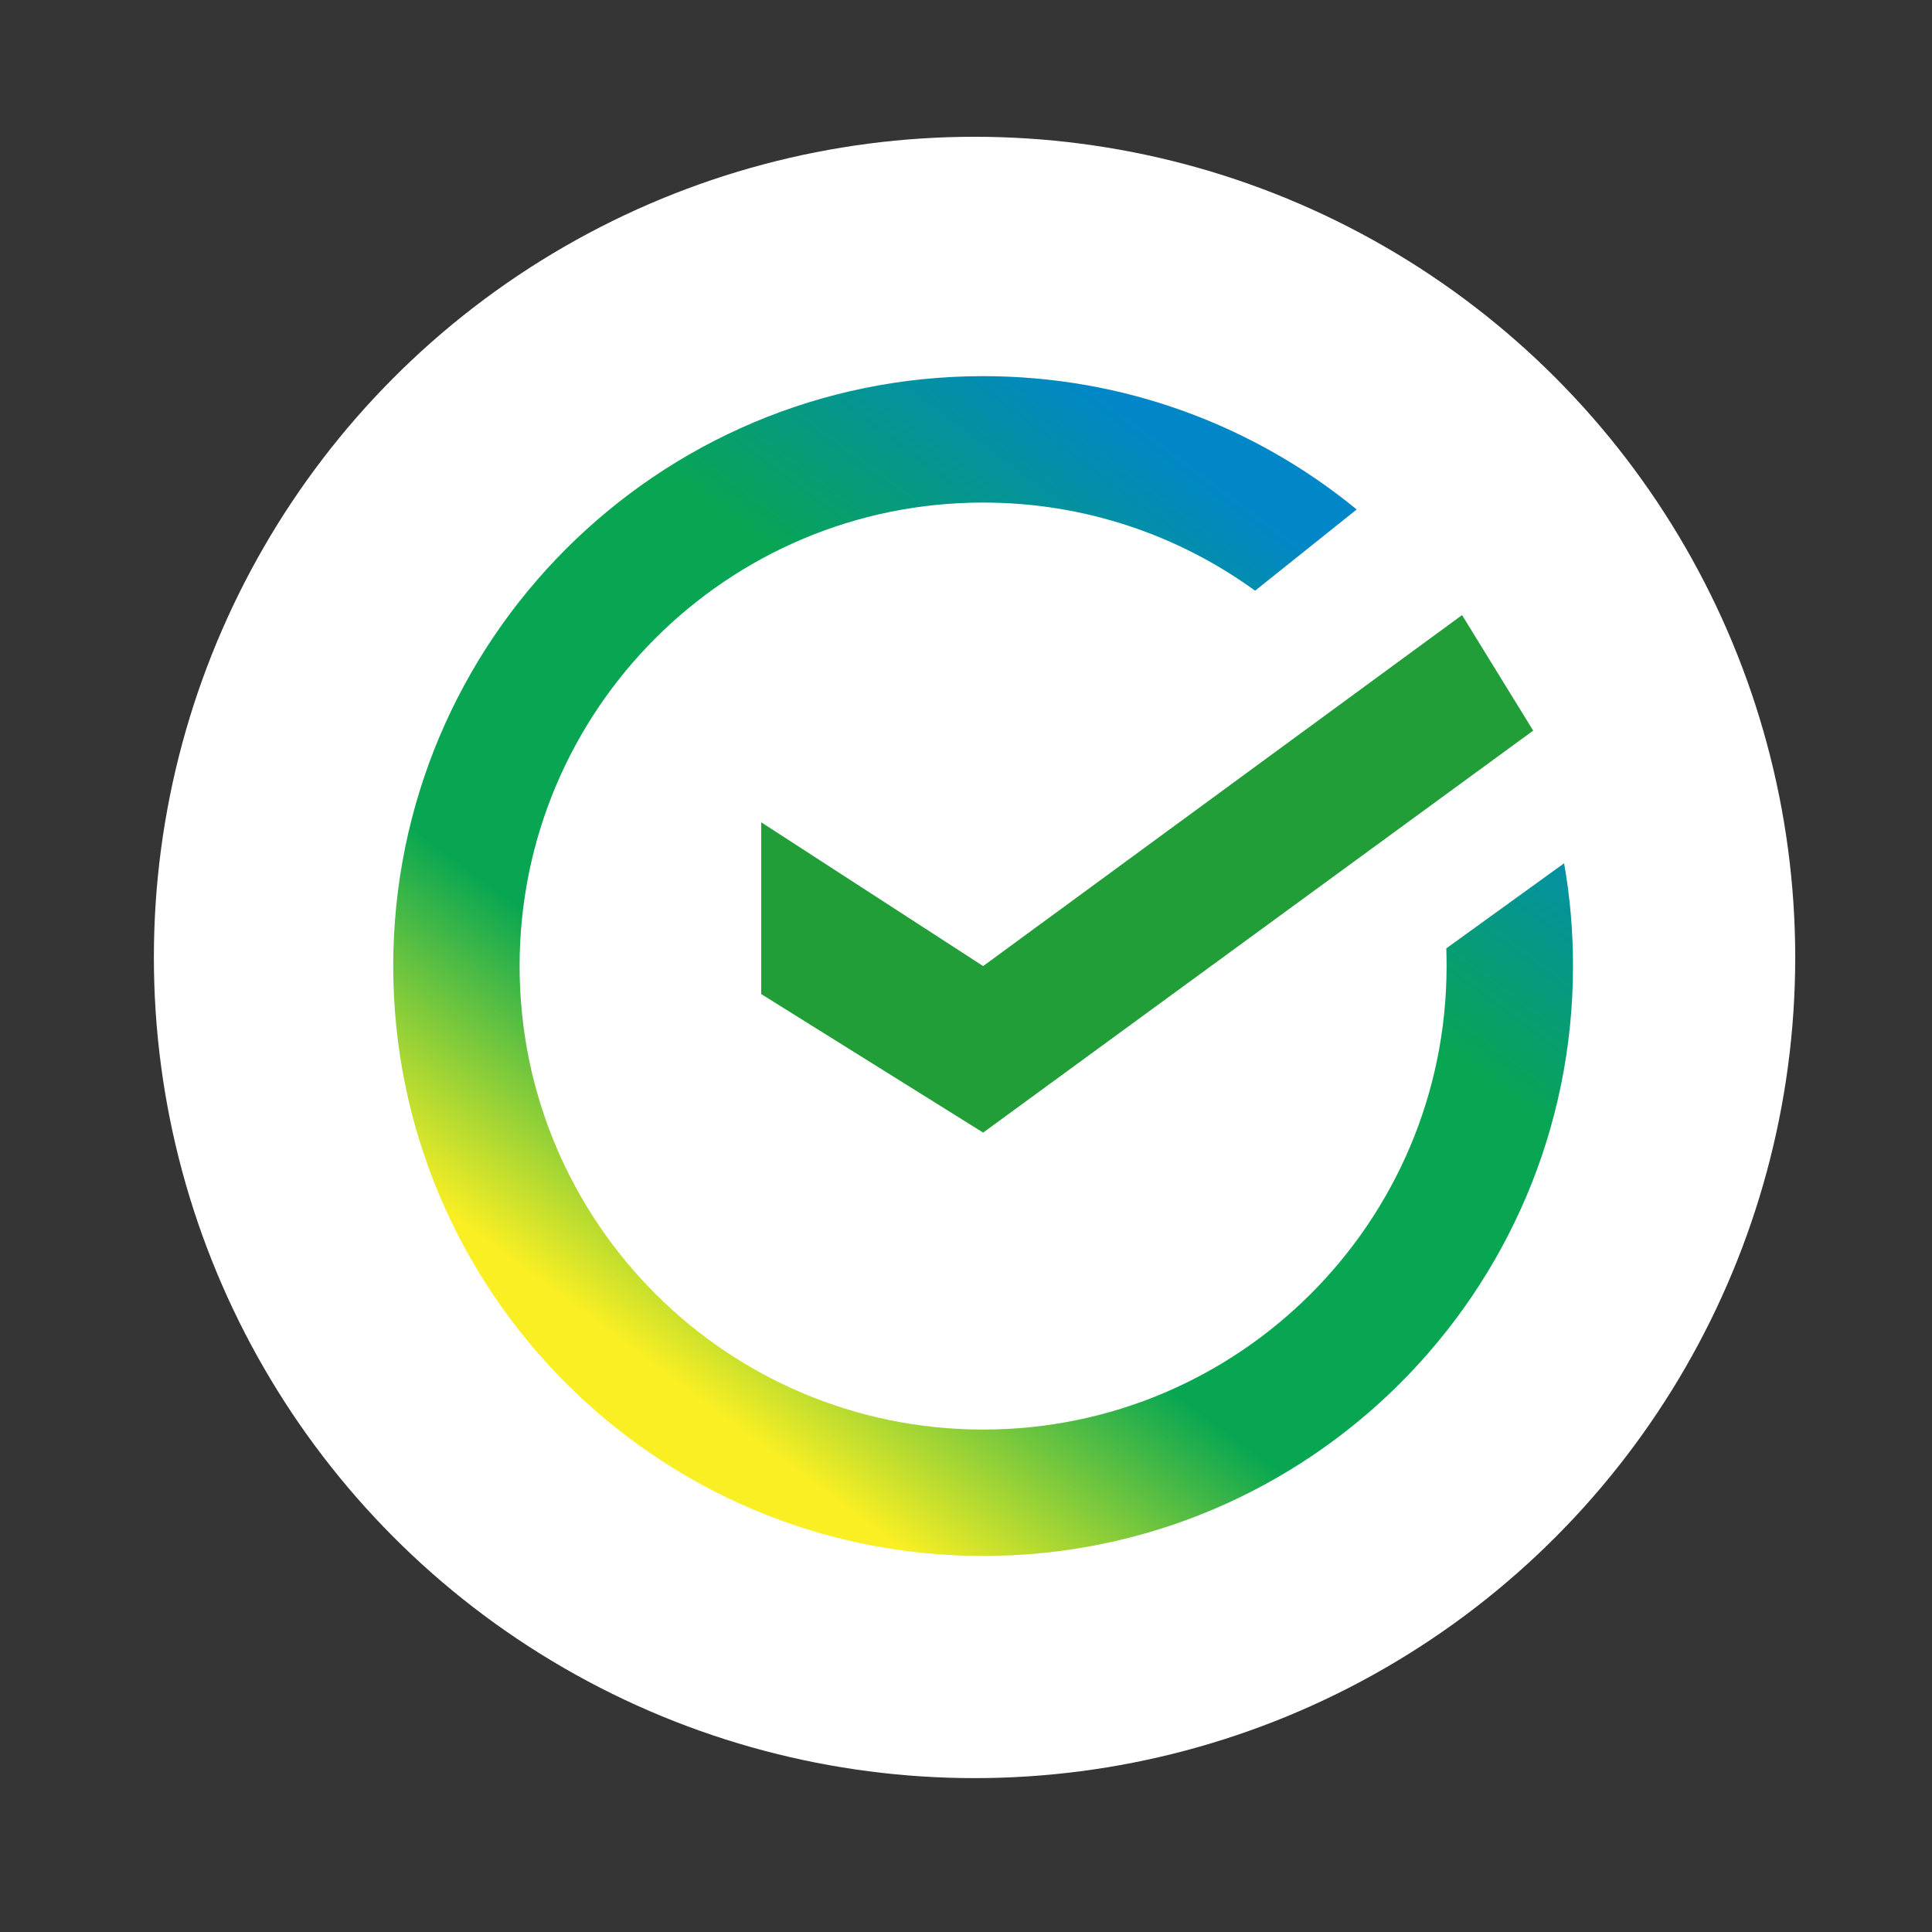 <svg width="113" height="113" viewBox="0 0 113 113" fill="none" xmlns="http://www.w3.org/2000/svg">
<rect x="0" y="0" width="113" height="113" fill="#333333" stroke="none"/>
<rect width="113" height="113" fill="white" fill-opacity="0.01"/>
<circle cx="57" cy="56" r="48" fill="white"/>
<path fill-rule="evenodd" clip-rule="evenodd" d="M57.503 22C65.794 22 73.402 24.922 79.351 29.798L73.409 34.549C68.942 31.306 63.445 29.394 57.5 29.394C42.525 29.394 30.391 41.532 30.391 56.503C30.391 71.477 42.529 83.613 57.5 83.613C72.474 83.613 84.609 71.474 84.609 56.503C84.609 56.158 84.602 55.814 84.592 55.468L91.482 50.493C91.828 52.445 92.003 54.454 92.003 56.503C92.003 75.56 76.555 91.007 57.5 91.007C38.444 91.007 23 75.56 23 56.503C23 37.447 38.447 22 57.503 22Z" fill="url(#paint0_linear_3713_2057)"/>
<path fill-rule="evenodd" clip-rule="evenodd" d="M44.523 48.095L57.503 56.504L85.513 35.975L89.674 42.733L57.503 66.244L44.523 58.142V48.095Z" fill="#229E39"/>
<defs>
<linearGradient id="paint0_linear_3713_2057" x1="63.138" y1="22" x2="26.591" y2="71.272" gradientUnits="userSpaceOnUse">
<stop stop-color="#0187C8"/>
<stop offset="0.313" stop-color="#08A652"/>
<stop offset="0.724" stop-color="#08A652"/>
<stop offset="1" stop-color="#FAEF23"/>
</linearGradient>
</defs>
</svg>
